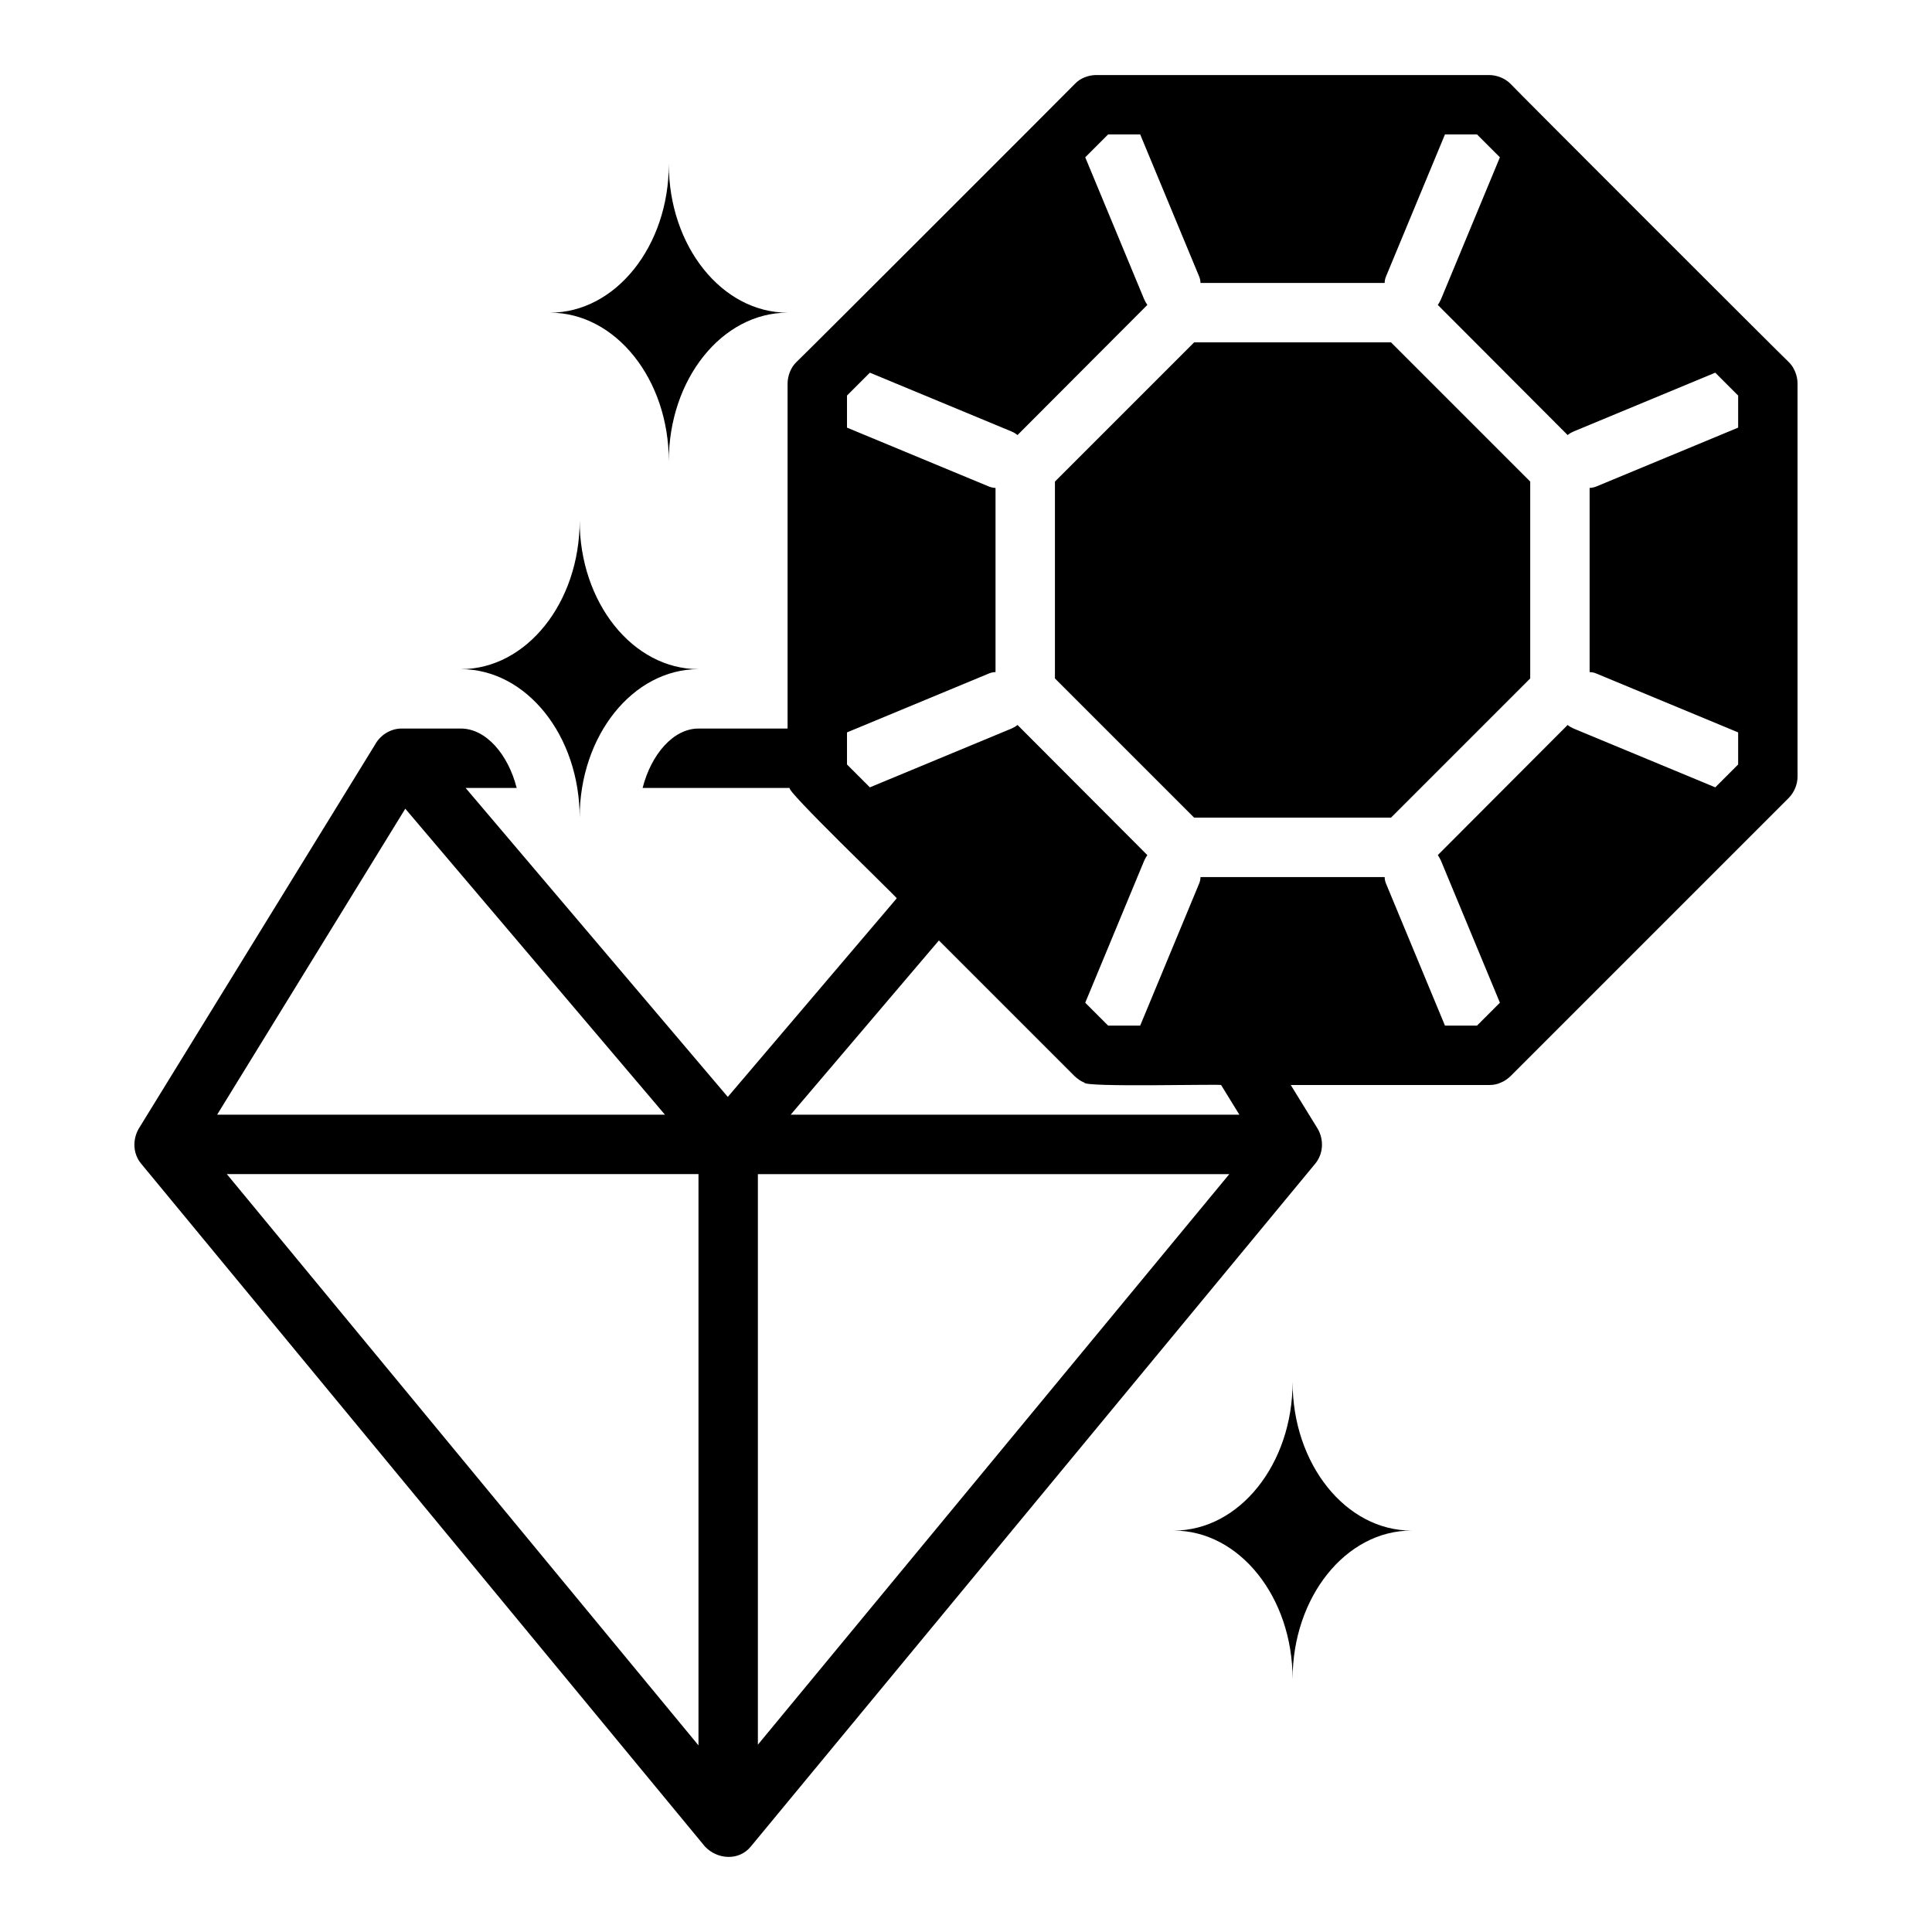 <?xml version="1.0" encoding="UTF-8"?>
<!-- Uploaded to: SVG Repo, www.svgrepo.com, Generator: SVG Repo Mixer Tools -->
<svg fill="#000000" width="800px" height="800px" version="1.1" viewBox="144 144 512 512" xmlns="http://www.w3.org/2000/svg">
 <g>
  <path d="m266.13 321.33c17.391 0 31.488 17.621 31.488 39.359 0-21.738 14.098-39.359 31.488-39.359-17.391 0-31.488-17.621-31.488-39.359 0 21.738-14.098 39.359-31.488 39.359z"/>
  <path d="m321.24 266.22c0-21.738 14.098-39.359 31.488-39.359-17.391 0-31.488-17.621-31.488-39.359 0 21.738-14.098 39.359-31.488 39.359 17.391 0 31.488 17.621 31.488 39.359z"/>
  <path d="m486.55 510.26c0 21.738-14.098 39.359-31.488 39.359 17.391 0 31.488 17.621 31.488 39.359 0-21.738 14.098-39.359 31.488-39.359-17.391 0-31.488-17.621-31.488-39.359z"/>
  <path d="m544.25 166.17c-1.434-1.465-3.637-2.266-5.59-2.281h-104.23c-1.953 0.016-4.156 0.82-5.512 2.281-0.762 0.836-73.07 73.145-73.918 73.84-1.465 1.43-2.266 3.637-2.281 5.59v91.473h-23.617c-6.613 0-12.516 6.769-14.801 15.742h39.027c-1.867-0.051 28.074 28.668 28.32 29.246l-44.773 52.633-69.488-81.883h13.539c-2.281-8.973-8.188-15.742-14.801-15.742h-15.742c-2.945 0.027-5.664 1.773-7.031 4.336l-62.633 101.78c-1.605 2.891-1.504 6.508 0.629 9.133l149.49 181.05c3.238 3.43 8.953 3.856 12.121 0l149.65-181.05c2.102-2.621 2.262-6.234 0.629-9.133l-7.176-11.652h52.676c1.023 0 1.969-0.156 2.992-0.629 1.023-0.395 1.809-1.023 2.519-1.652l73.84-73.84c1.438-1.508 2.273-3.562 2.281-5.59v-104.23c-0.016-1.957-0.82-4.156-2.281-5.59-0.836-0.684-73.145-72.992-73.84-73.84zm-292.84 192.15 68.812 81.09-118.68-0.004 49.863-81.09zm77.695 248.22-124.99-151.39h124.99zm15.742-0.184v-151.2h124.93zm8.691-166.95 39.281-46.176 36.02 36.02c0.707 0.629 1.496 1.258 2.519 1.652-0.07 1.277 35.004 0.379 36.238 0.629l4.848 7.871h-118.91zm251.09-182.08-37.551 15.586c-0.629 0.238-1.258 0.395-1.812 0.395v48.805c0.629 0 1.258 0.156 1.812 0.395l37.551 15.586v8.5l-6.062 6.062-37.551-15.586c-0.551-0.238-1.102-0.551-1.574-0.945l-34.402 34.48c0.316 0.473 0.629 1.023 0.867 1.574l15.586 37.551-6.062 6.062h-8.5l-15.586-37.551c-0.238-0.551-0.395-1.18-0.395-1.809h-48.805c0 0.629-0.156 1.258-0.395 1.809l-15.586 37.551h-8.5l-6.062-6.062 15.586-37.551c0.238-0.551 0.551-1.102 0.867-1.574l-34.402-34.48c-0.473 0.395-1.023 0.707-1.574 0.945l-37.551 15.586-6.062-6.062v-8.5l37.551-15.586c0.551-0.234 1.18-0.395 1.809-0.395v-48.805c-0.551 0-1.18-0.156-1.809-0.395l-37.551-15.586v-8.5l6.062-6.062 37.551 15.586c0.551 0.234 1.102 0.551 1.574 0.945l34.402-34.48c-0.316-0.473-0.629-1.023-0.867-1.574l-15.586-37.551 6.062-6.062h8.5l15.586 37.551c0.234 0.551 0.395 1.18 0.395 1.812h48.805c0-0.629 0.156-1.258 0.395-1.812l15.586-37.551h8.5l6.062 6.062-15.586 37.551c-0.234 0.551-0.551 1.102-0.867 1.574l34.402 34.48c0.473-0.395 1.023-0.707 1.574-0.945l37.551-15.586 6.062 6.062z"/>
  <path d="m460.46 234.73-36.891 36.891v52.172l36.891 36.891h52.172l36.891-36.891v-52.172l-36.891-36.891z"/>
 </g>
</svg>